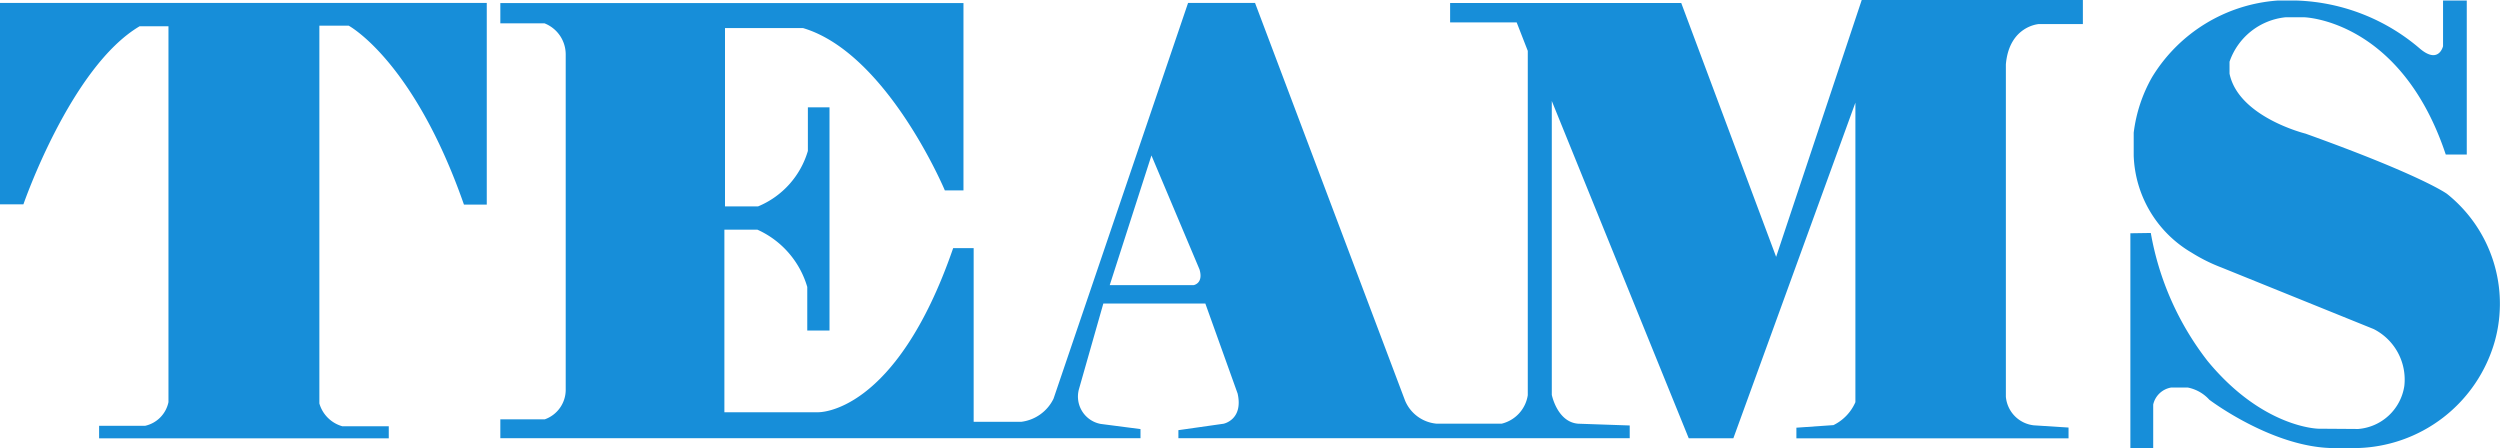 <svg xmlns="http://www.w3.org/2000/svg" width="106" height="19" viewBox="0 0 106 19"><g transform="translate(56.415 535.491)"><path d="M-56.415-526.73h.993s2.005-5.825,4.928-7.551h1.222v15.937a1.3,1.3,0,0,1-.993,1.005h-1.948v.531h12.282v-.512H-41.9a1.413,1.413,0,0,1-.974-.968v-16.019h1.241s2.751,1.467,4.89,7.589h.967v-8.551H-56.415Z" transform="translate(0 -0.097)" fill="#178ed9"/><path d="M35.694-524.6l-4.023-10.763h-9.8v.822h2.822l.471,1.207v14.6a1.472,1.472,0,0,1-1.108,1.207H21.3a1.6,1.6,0,0,1-1.342-.986L13.6-535.366H10.76L5.055-518.585a1.763,1.763,0,0,1-1.355.977H1.669v-7.361H.8c-2.445,7.083-5.731,6.957-5.731,6.957H-8.9v-7.741h1.4a3.846,3.846,0,0,1,2.114,2.429v1.847h.943v-9.462h-.917v1.847a3.658,3.658,0,0,1-2.114,2.353h-1.4V-534.3h3.311c3.565,1.062,6.01,6.881,6.01,6.881h.79v-7.943H-18.4v.86h1.872a1.414,1.414,0,0,1,.9,1.315V-519a1.331,1.331,0,0,1-.891,1.29H-18.4v.8H8.743v-.388l-1.691-.219a1.18,1.18,0,0,1-.917-1.479l1.032-3.624h4.326l1.369,3.818c.248,1.114-.6,1.278-.6,1.278l-1.912.272v.342H29.486v-.541l-2.185-.075c-.889-.067-1.119-1.224-1.119-1.224V-531.21l5.806,14.3h1.893l5.174-14.229v12.7a1.946,1.946,0,0,1-.931.973l-1.571.109v.45H48.092v-.456l-1.471-.094a1.335,1.335,0,0,1-1.186-1.214v-14.09c.14-1.632,1.4-1.71,1.4-1.71H48.7v-1.022H39.324Zm-24.7,1.2H7.438l1.769-5.5,2.038,4.832C11.424-523.464,10.99-523.4,10.99-523.4Z" transform="translate(-16.801 0)" fill="#178ed9"/><path d="M117.943-527.251s-1.032-.771-6-2.555c0,0-2.84-.7-3.222-2.543v-.506a2.814,2.814,0,0,1,2.381-1.885h.777s4.1.089,6.01,5.819h.891v-6.528h-1.006v1.936s-.178.771-.968.114a8.451,8.451,0,0,0-5.208-2.049h-.853a6.8,6.8,0,0,0-5.31,3.251,6.29,6.29,0,0,0-.777,2.353v.974a4.961,4.961,0,0,0,2.457,4.111,7.153,7.153,0,0,0,1.274.633l6.443,2.606a2.4,2.4,0,0,1,1.3,2.416,2.15,2.15,0,0,1-1.961,1.821l-1.681-.012s-2.356-.025-4.7-2.871a12.3,12.3,0,0,1-2.407-5.428l-.866.013v9.108h.968v-1.847a.94.94,0,0,1,.764-.721h.7a1.669,1.669,0,0,1,.917.519s2.7,2.049,5.3,2.049h.9a6.227,6.227,0,0,0,5.909-4.554A5.958,5.958,0,0,0,117.943-527.251Z" transform="translate(-70.604 -0.019)" fill="#178ed9"/></g></svg>